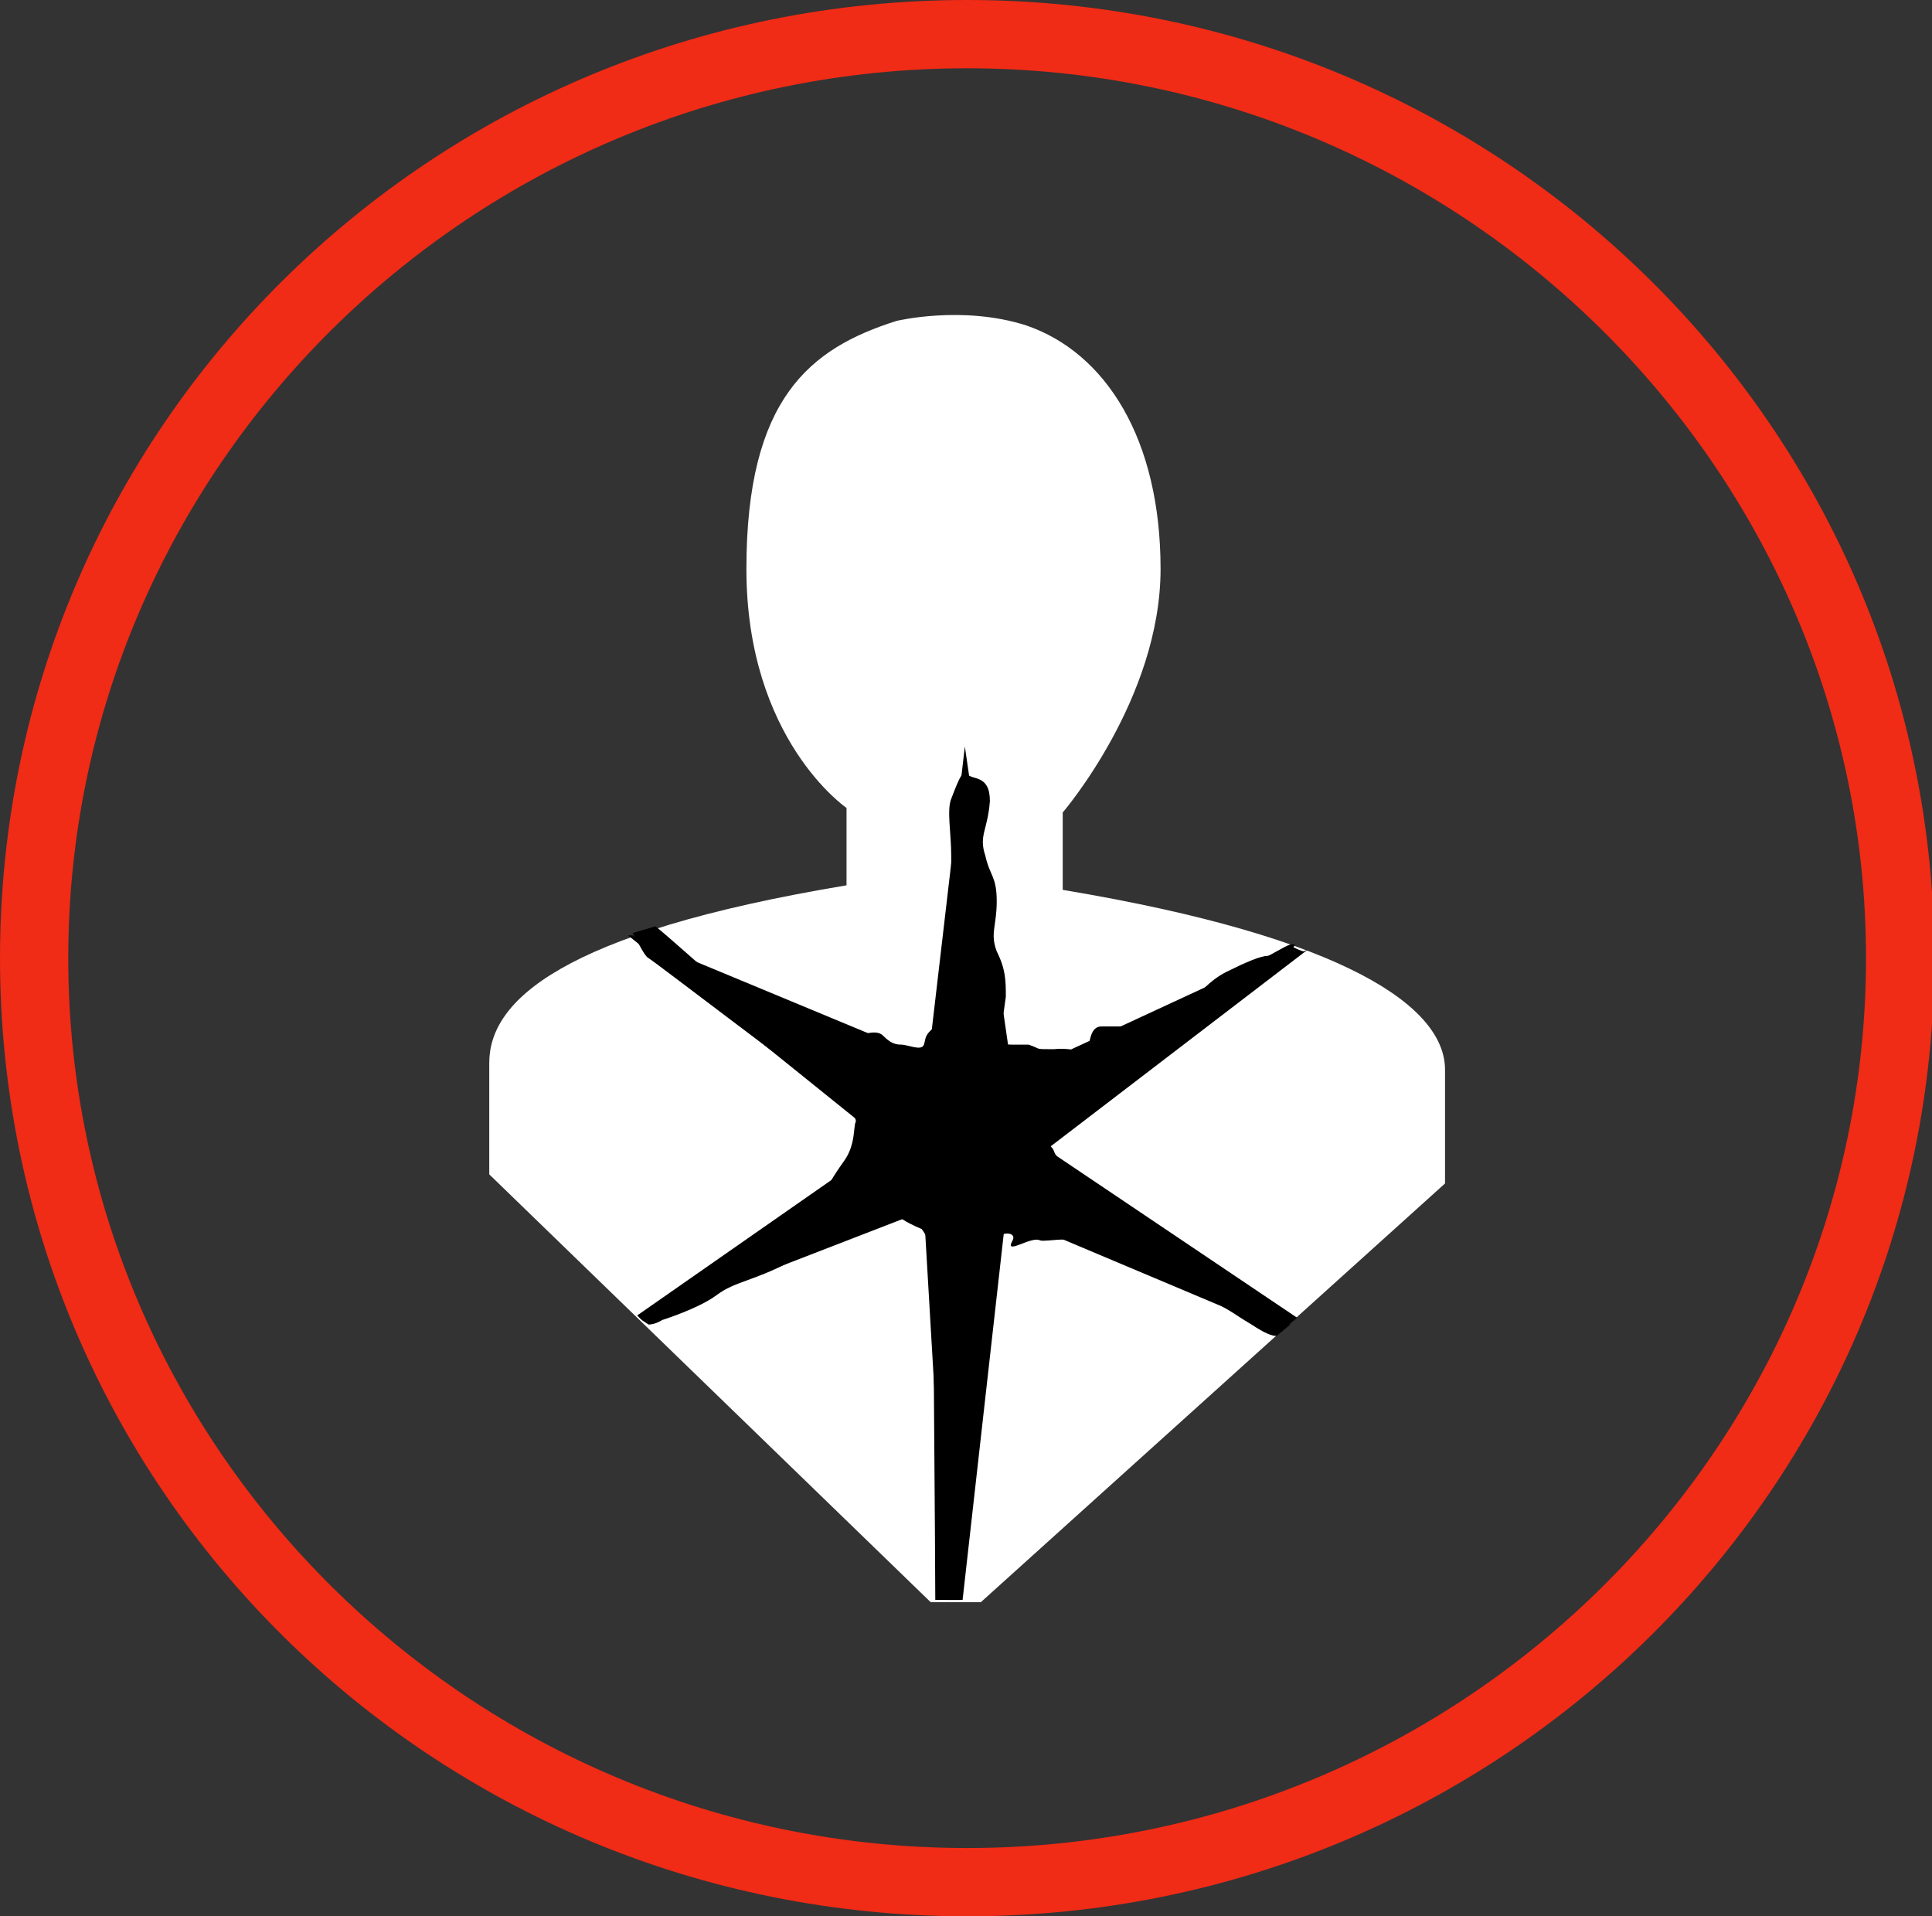 <?xml version="1.0" encoding="UTF-8"?>
<svg id="Layer_1" xmlns="http://www.w3.org/2000/svg" version="1.1" viewBox="0 0 84.9 84.2">
  <rect x="0" y="0" width="84.9" height="84.2" fill="#333333" stroke="none"/>
  <!-- Generator: Adobe Illustrator 29.4.0, SVG Export Plug-In . SVG Version: 2.1.0 Build 152)  -->
  <defs>
    <style>
      .st0 {
        fill: #f02b16;
      }

      .st1 {
        fill: #fff;
      }
    </style>
  </defs>
  <path class="st0" d="M42.5,84.2C19,84.2,0,65.4,0,42.1S19,0,42.5,0s42.5,18.9,42.5,42.1-19,42.1-42.5,42.1ZM42.5,3C20.7,3,3,20.6,3,42.1s17.7,39.1,39.5,39.1,39.5-17.6,39.5-39.1S64.2,3,42.5,3Z"/>
  <g>
    <path class="st1" d="M40.9,70.4l-19.4-18.8v-4.9c0-2.7,3.1-5.7,15.7-7.8v-3.4s-4.4-3-4.4-10.5,2.8-9.7,6.6-10.9c0,0,2.9-.7,5.7.2,3.5,1.2,5.9,5,5.9,10.7s-4.3,10.7-4.3,10.7v3.4c12.6,2.1,16.8,5.2,16.8,7.9v5l-20.4,18.4h-2.2Z"/>
    <path d="M57.3,41.8c-.1,0-.3-.1-.5-.2l-12.3,5.7-2.1-14.5-1.6,13.7-13-5.4c0,0-.1,0-.2,0l11.3,9.1-10.9,7.6.2.2,12.4-4.8,1,17.1h.7s1.9-16.9,1.9-16.9l12.1,5.1.7-.6-11-7.4,11.5-8.8Z"/>
    <path d="M55.4,57.4c-.7-.5-2.5-1.4-3.2-1.7-.7-.3-4.9-3.7-4.9-3.7,0,0-.1-.4-.6-.9-.5-.5-.3-.5-.5-.7-.2-.2.2-.4.5-.9s.8-.6,1.3-1.1c.5-.5.6-.5,1.3-1.1.7-.5.6-.5,1.5-1.1.8-.6.7-.5,1.6-1.1.9-.6.5-.5.7-.7.3-.2.9-.5,1.6-.9.8-.4,1-.6,1.3-.9.1-.1.8-.8.9-1.1,0,0-.1,0-.2,0-.3.1-.9.5-1,.5-.3,0-1,.3-1.8.7-.8.4-1.2,1-1.5,1.2s-1,.7-1.6,1.1c-.6.3-.8.1-.8.1h-1.6c-.5,0-.5.7-.6,1,0,.3-.5-.1-1.5,0-.9,0-.5,0-1.1-.2-.6,0-.5,0-.7,0s-.4,0-.6-.2c0,0,.2-1.1.3-1.9,0-.7,0-1.2-.4-2-.3-.8,0-1.1,0-2.2,0-1.1-.3-1.1-.5-2-.3-.9.1-1.1.2-2.4,0-1.2-.8-.9-1-1.2-.2-.3-.5.6-.7,1.1-.2.5,0,1.5,0,2.5,0,1,0,1.1,0,2.2,0,1.1,0,1.3,0,2.2,0,.9.1,1.6,0,2.2-.1.6-.2.5-.7.9-.5.4-.4.5-.5.8s-.7,0-1,0c-.3,0-.5-.1-.8-.4s-1,0-1,0c0,0-.9.5-1.1.4s-1.4-.5-1.9-.8c-.5-.3-.5-.1-1.1-.5s-1.2-.8-1.9-1.3c-.6-.5-2.6-2.3-3-2.6-.3.1-.7.2-1,.3.2.3.5,1,.7,1.1s7.1,5.4,7.8,5.8c.7.5,1.4,1.2,1.3,1.4s0,1-.5,1.7-.8,1.2-.9,1.6c0,.4-.9.7-1.9,1.4-1,.6-4.3,2.9-4.8,3.1-.2,0-.9.6-1.3.9l.3.2c.3,0,.6-.2.6-.2,0,0,1.6-.5,2.4-1.1s1.6-.6,3.3-1.5,4.2-2.2,4.2-2.2c0,0,.4.2.7.4s.8.4.8.4c0,0,.5.6.5,1.5s.1,13,.1,14.8h1.1c0-.6.3-2.4.3-3.2s0-.9.1-1.9c0-1,.1-1.3.3-2.1s-.2-1.6-.3-2.1c0-.5.1-2.2.3-2.8.1-.6.6-.8.7-1.9,0-1.1,0-1.5.2-1.8.1-.4.9-.4.7,0-.4.7.8-.2,1.2,0,.3.1,1.5-.3,3,.3,1.4.6,2.7,1.3,4.3,2.2,1.6.9,1,.6,2,1.2.6.4.9.5,1.1.5l.6-.5h0s-.5-.3-1.3-.7Z"/>
  </g>
</svg>